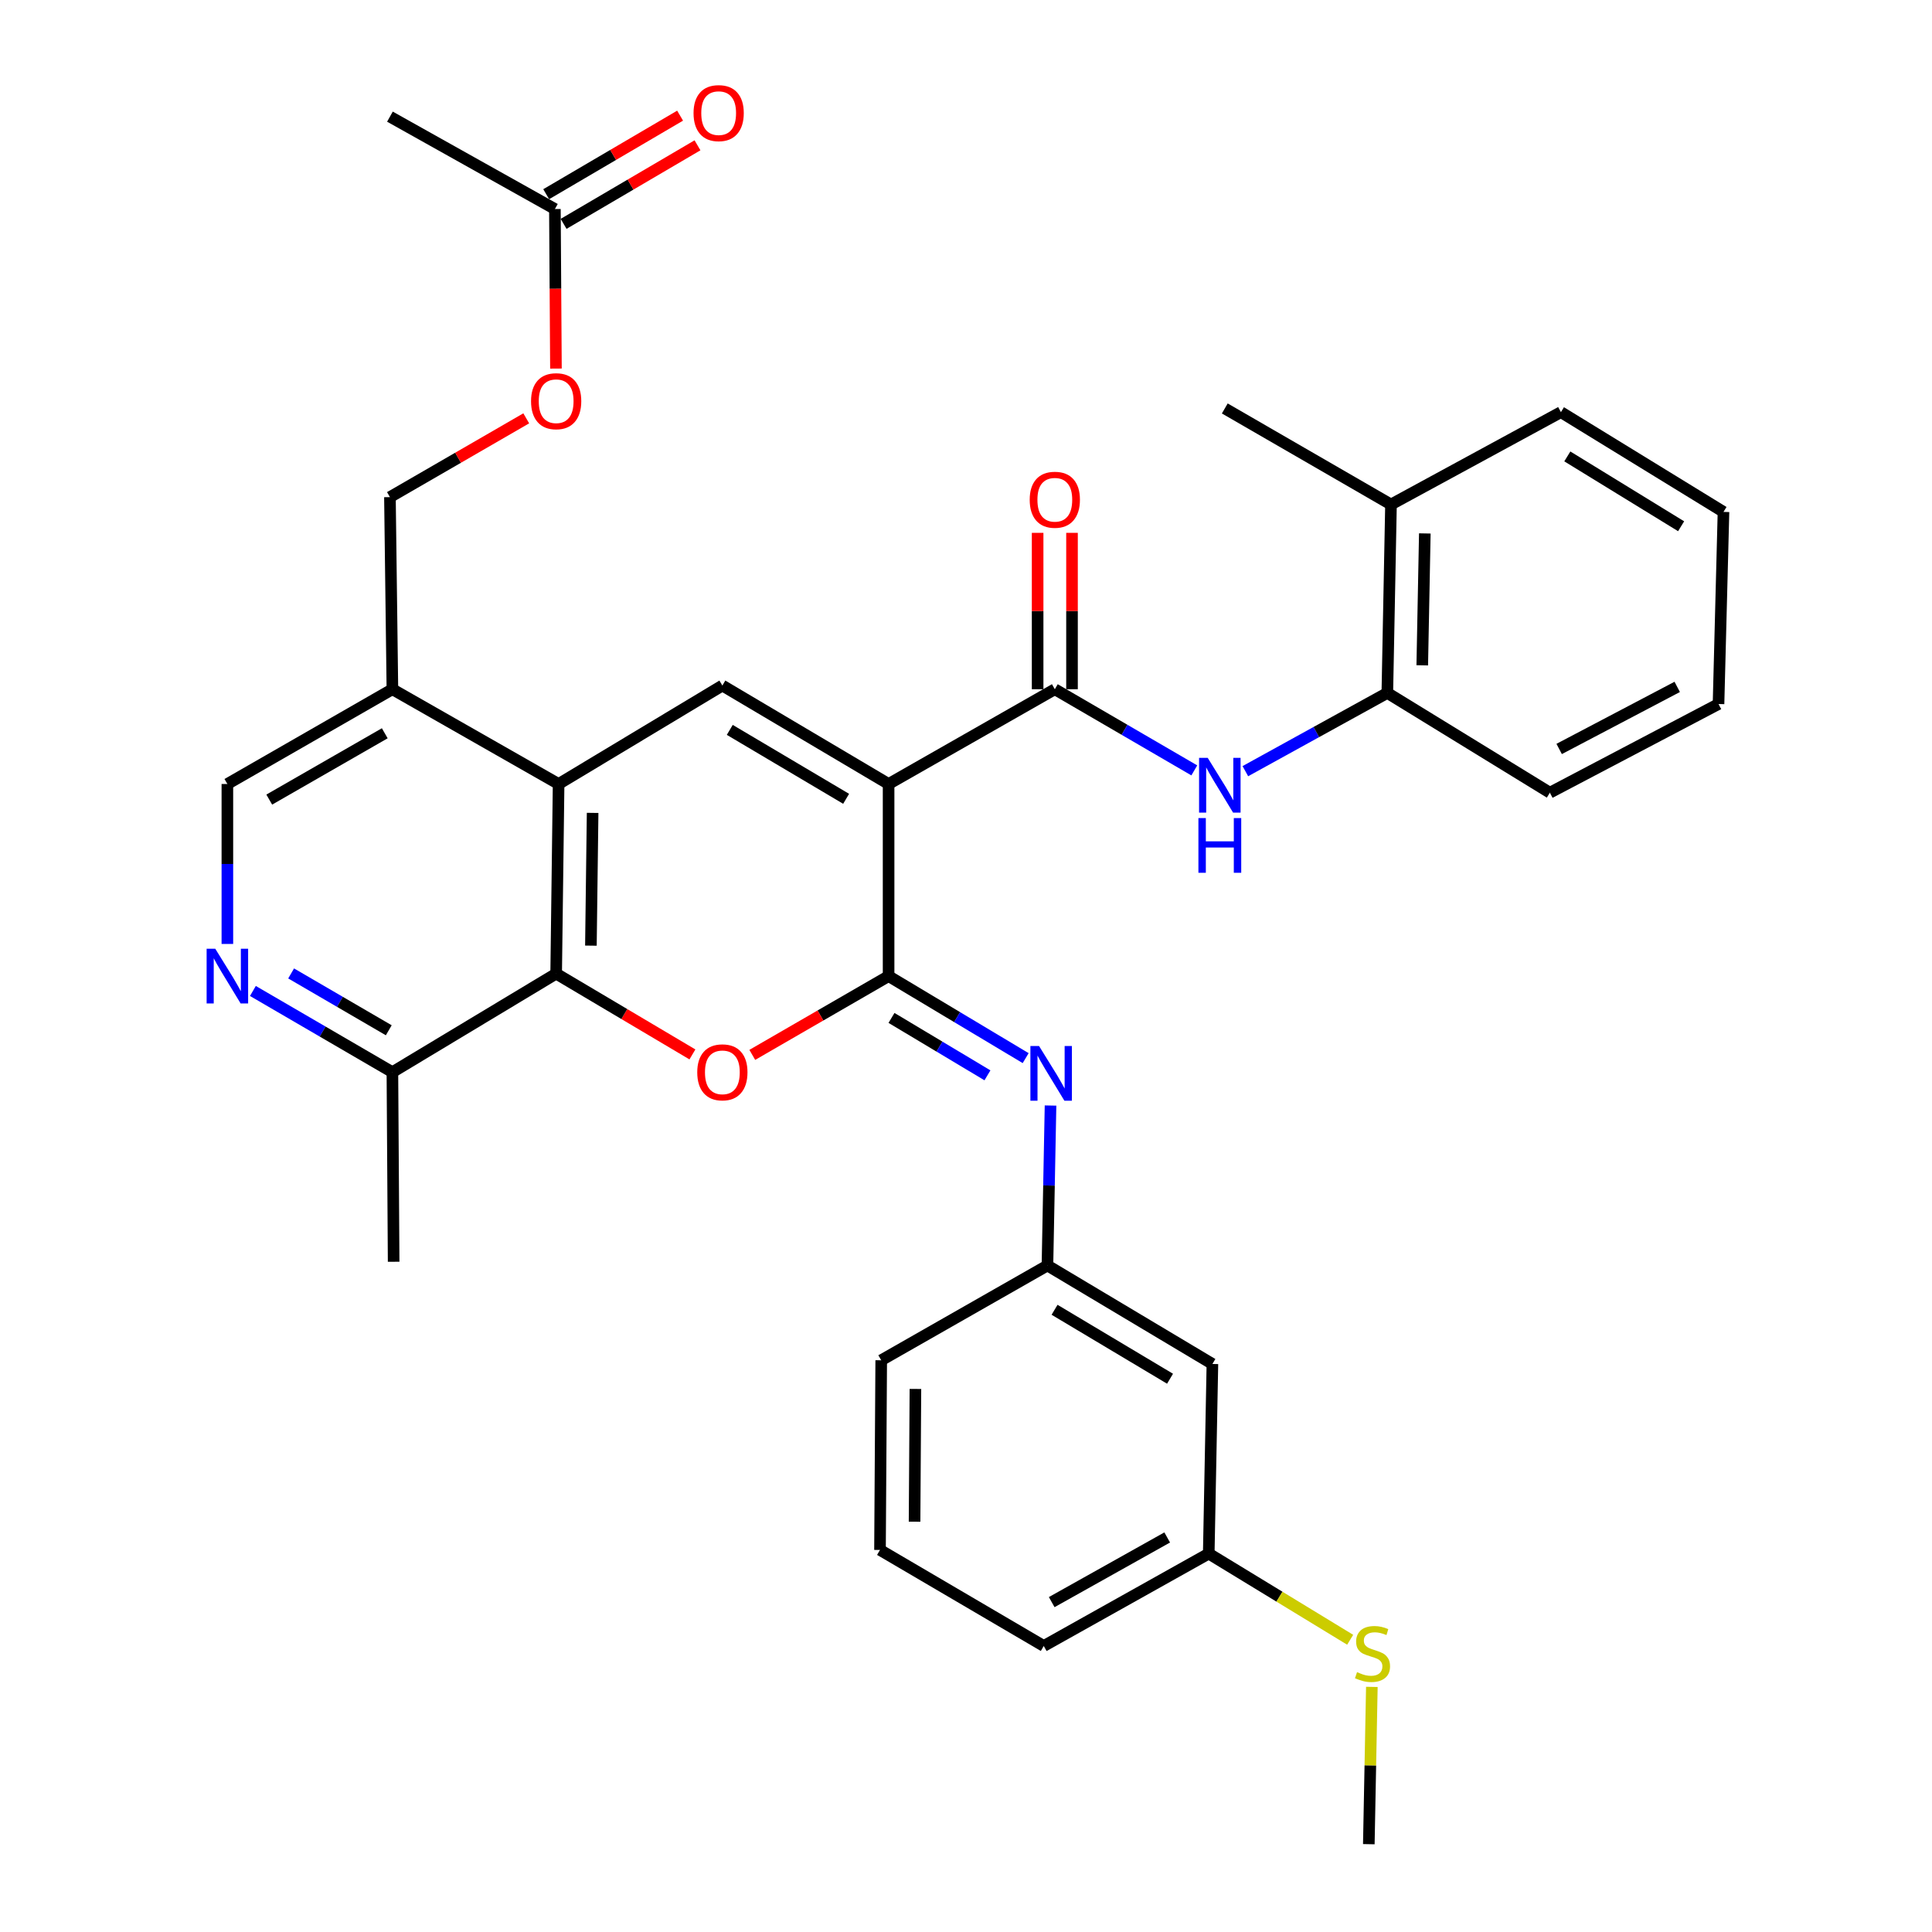 <?xml version='1.0' encoding='iso-8859-1'?>
<svg version='1.1' baseProfile='full'
              xmlns='http://www.w3.org/2000/svg'
                      xmlns:rdkit='http://www.rdkit.org/xml'
                      xmlns:xlink='http://www.w3.org/1999/xlink'
                  xml:space='preserve'
width='1000px' height='1000px' viewBox='0 0 1000 1000'>
<!-- END OF HEADER -->
<rect style='opacity:1.0;fill:#FFFFFF;stroke:none' width='1000' height='1000' x='0' y='0'> </rect>
<path class='bond-0' d='M 459.934,405.797 L 459.934,505.232' style='fill:none;fill-rule:evenodd;stroke:#000000;stroke-width:6px;stroke-linecap:butt;stroke-linejoin:miter;stroke-opacity:1' />
<path class='bond-2' d='M 459.934,405.797 L 373.895,354.829' style='fill:none;fill-rule:evenodd;stroke:#000000;stroke-width:6px;stroke-linecap:butt;stroke-linejoin:miter;stroke-opacity:1' />
<path class='bond-2' d='M 437.957,413.464 L 377.731,377.786' style='fill:none;fill-rule:evenodd;stroke:#000000;stroke-width:6px;stroke-linecap:butt;stroke-linejoin:miter;stroke-opacity:1' />
<path class='bond-3' d='M 459.934,405.797 L 545.972,356.747' style='fill:none;fill-rule:evenodd;stroke:#000000;stroke-width:6px;stroke-linecap:butt;stroke-linejoin:miter;stroke-opacity:1' />
<path class='bond-1' d='M 459.934,505.232 L 424.657,525.619' style='fill:none;fill-rule:evenodd;stroke:#000000;stroke-width:6px;stroke-linecap:butt;stroke-linejoin:miter;stroke-opacity:1' />
<path class='bond-1' d='M 424.657,525.619 L 389.38,546.006' style='fill:none;fill-rule:evenodd;stroke:#FF0000;stroke-width:6px;stroke-linecap:butt;stroke-linejoin:miter;stroke-opacity:1' />
<path class='bond-6' d='M 459.934,505.232 L 495.408,526.459' style='fill:none;fill-rule:evenodd;stroke:#000000;stroke-width:6px;stroke-linecap:butt;stroke-linejoin:miter;stroke-opacity:1' />
<path class='bond-6' d='M 495.408,526.459 L 530.882,547.685' style='fill:none;fill-rule:evenodd;stroke:#0000FF;stroke-width:6px;stroke-linecap:butt;stroke-linejoin:miter;stroke-opacity:1' />
<path class='bond-6' d='M 461.438,526.872 L 486.27,541.73' style='fill:none;fill-rule:evenodd;stroke:#000000;stroke-width:6px;stroke-linecap:butt;stroke-linejoin:miter;stroke-opacity:1' />
<path class='bond-6' d='M 486.27,541.73 L 511.102,556.589' style='fill:none;fill-rule:evenodd;stroke:#0000FF;stroke-width:6px;stroke-linecap:butt;stroke-linejoin:miter;stroke-opacity:1' />
<path class='bond-34' d='M 358.395,545.766 L 323.131,524.862' style='fill:none;fill-rule:evenodd;stroke:#FF0000;stroke-width:6px;stroke-linecap:butt;stroke-linejoin:miter;stroke-opacity:1' />
<path class='bond-34' d='M 323.131,524.862 L 287.867,503.957' style='fill:none;fill-rule:evenodd;stroke:#000000;stroke-width:6px;stroke-linecap:butt;stroke-linejoin:miter;stroke-opacity:1' />
<path class='bond-4' d='M 373.895,354.829 L 289.133,405.797' style='fill:none;fill-rule:evenodd;stroke:#000000;stroke-width:6px;stroke-linecap:butt;stroke-linejoin:miter;stroke-opacity:1' />
<path class='bond-7' d='M 545.972,356.747 L 582.07,377.75' style='fill:none;fill-rule:evenodd;stroke:#000000;stroke-width:6px;stroke-linecap:butt;stroke-linejoin:miter;stroke-opacity:1' />
<path class='bond-7' d='M 582.07,377.75 L 618.167,398.753' style='fill:none;fill-rule:evenodd;stroke:#0000FF;stroke-width:6px;stroke-linecap:butt;stroke-linejoin:miter;stroke-opacity:1' />
<path class='bond-15' d='M 554.87,356.747 L 554.87,316.274' style='fill:none;fill-rule:evenodd;stroke:#000000;stroke-width:6px;stroke-linecap:butt;stroke-linejoin:miter;stroke-opacity:1' />
<path class='bond-15' d='M 554.87,316.274 L 554.87,275.801' style='fill:none;fill-rule:evenodd;stroke:#FF0000;stroke-width:6px;stroke-linecap:butt;stroke-linejoin:miter;stroke-opacity:1' />
<path class='bond-15' d='M 537.073,356.747 L 537.073,316.274' style='fill:none;fill-rule:evenodd;stroke:#000000;stroke-width:6px;stroke-linecap:butt;stroke-linejoin:miter;stroke-opacity:1' />
<path class='bond-15' d='M 537.073,316.274 L 537.073,275.801' style='fill:none;fill-rule:evenodd;stroke:#FF0000;stroke-width:6px;stroke-linecap:butt;stroke-linejoin:miter;stroke-opacity:1' />
<path class='bond-5' d='M 289.133,405.797 L 287.867,503.957' style='fill:none;fill-rule:evenodd;stroke:#000000;stroke-width:6px;stroke-linecap:butt;stroke-linejoin:miter;stroke-opacity:1' />
<path class='bond-5' d='M 306.738,420.75 L 305.852,489.462' style='fill:none;fill-rule:evenodd;stroke:#000000;stroke-width:6px;stroke-linecap:butt;stroke-linejoin:miter;stroke-opacity:1' />
<path class='bond-9' d='M 289.133,405.797 L 203.104,356.747' style='fill:none;fill-rule:evenodd;stroke:#000000;stroke-width:6px;stroke-linecap:butt;stroke-linejoin:miter;stroke-opacity:1' />
<path class='bond-10' d='M 287.867,503.957 L 203.104,554.955' style='fill:none;fill-rule:evenodd;stroke:#000000;stroke-width:6px;stroke-linecap:butt;stroke-linejoin:miter;stroke-opacity:1' />
<path class='bond-12' d='M 543.753,572.224 L 542.954,613.619' style='fill:none;fill-rule:evenodd;stroke:#0000FF;stroke-width:6px;stroke-linecap:butt;stroke-linejoin:miter;stroke-opacity:1' />
<path class='bond-12' d='M 542.954,613.619 L 542.156,655.013' style='fill:none;fill-rule:evenodd;stroke:#000000;stroke-width:6px;stroke-linecap:butt;stroke-linejoin:miter;stroke-opacity:1' />
<path class='bond-11' d='M 644.592,399.156 L 681.335,378.906' style='fill:none;fill-rule:evenodd;stroke:#0000FF;stroke-width:6px;stroke-linecap:butt;stroke-linejoin:miter;stroke-opacity:1' />
<path class='bond-11' d='M 681.335,378.906 L 718.078,358.655' style='fill:none;fill-rule:evenodd;stroke:#000000;stroke-width:6px;stroke-linecap:butt;stroke-linejoin:miter;stroke-opacity:1' />
<path class='bond-8' d='M 117.689,488.586 L 117.689,447.192' style='fill:none;fill-rule:evenodd;stroke:#0000FF;stroke-width:6px;stroke-linecap:butt;stroke-linejoin:miter;stroke-opacity:1' />
<path class='bond-8' d='M 117.689,447.192 L 117.689,405.797' style='fill:none;fill-rule:evenodd;stroke:#000000;stroke-width:6px;stroke-linecap:butt;stroke-linejoin:miter;stroke-opacity:1' />
<path class='bond-35' d='M 130.9,512.923 L 167.002,533.939' style='fill:none;fill-rule:evenodd;stroke:#0000FF;stroke-width:6px;stroke-linecap:butt;stroke-linejoin:miter;stroke-opacity:1' />
<path class='bond-35' d='M 167.002,533.939 L 203.104,554.955' style='fill:none;fill-rule:evenodd;stroke:#000000;stroke-width:6px;stroke-linecap:butt;stroke-linejoin:miter;stroke-opacity:1' />
<path class='bond-35' d='M 150.684,503.847 L 175.955,518.558' style='fill:none;fill-rule:evenodd;stroke:#0000FF;stroke-width:6px;stroke-linecap:butt;stroke-linejoin:miter;stroke-opacity:1' />
<path class='bond-35' d='M 175.955,518.558 L 201.227,533.269' style='fill:none;fill-rule:evenodd;stroke:#000000;stroke-width:6px;stroke-linecap:butt;stroke-linejoin:miter;stroke-opacity:1' />
<path class='bond-14' d='M 203.104,356.747 L 117.689,405.797' style='fill:none;fill-rule:evenodd;stroke:#000000;stroke-width:6px;stroke-linecap:butt;stroke-linejoin:miter;stroke-opacity:1' />
<path class='bond-14' d='M 199.155,379.537 L 139.364,413.873' style='fill:none;fill-rule:evenodd;stroke:#000000;stroke-width:6px;stroke-linecap:butt;stroke-linejoin:miter;stroke-opacity:1' />
<path class='bond-17' d='M 203.104,356.747 L 201.829,257.311' style='fill:none;fill-rule:evenodd;stroke:#000000;stroke-width:6px;stroke-linecap:butt;stroke-linejoin:miter;stroke-opacity:1' />
<path class='bond-27' d='M 203.104,554.955 L 203.747,653.085' style='fill:none;fill-rule:evenodd;stroke:#000000;stroke-width:6px;stroke-linecap:butt;stroke-linejoin:miter;stroke-opacity:1' />
<path class='bond-20' d='M 718.078,358.655 L 719.976,261.128' style='fill:none;fill-rule:evenodd;stroke:#000000;stroke-width:6px;stroke-linecap:butt;stroke-linejoin:miter;stroke-opacity:1' />
<path class='bond-20' d='M 736.156,344.372 L 737.485,276.103' style='fill:none;fill-rule:evenodd;stroke:#000000;stroke-width:6px;stroke-linecap:butt;stroke-linejoin:miter;stroke-opacity:1' />
<path class='bond-24' d='M 718.078,358.655 L 802.208,410.296' style='fill:none;fill-rule:evenodd;stroke:#000000;stroke-width:6px;stroke-linecap:butt;stroke-linejoin:miter;stroke-opacity:1' />
<path class='bond-16' d='M 542.156,655.013 L 627.541,705.992' style='fill:none;fill-rule:evenodd;stroke:#000000;stroke-width:6px;stroke-linecap:butt;stroke-linejoin:miter;stroke-opacity:1' />
<path class='bond-16' d='M 545.84,677.941 L 605.61,713.626' style='fill:none;fill-rule:evenodd;stroke:#000000;stroke-width:6px;stroke-linecap:butt;stroke-linejoin:miter;stroke-opacity:1' />
<path class='bond-25' d='M 542.156,655.013 L 456.117,704.073' style='fill:none;fill-rule:evenodd;stroke:#000000;stroke-width:6px;stroke-linecap:butt;stroke-linejoin:miter;stroke-opacity:1' />
<path class='bond-13' d='M 287.215,108.193 L 287.486,149.483' style='fill:none;fill-rule:evenodd;stroke:#000000;stroke-width:6px;stroke-linecap:butt;stroke-linejoin:miter;stroke-opacity:1' />
<path class='bond-13' d='M 287.486,149.483 L 287.757,190.774' style='fill:none;fill-rule:evenodd;stroke:#FF0000;stroke-width:6px;stroke-linecap:butt;stroke-linejoin:miter;stroke-opacity:1' />
<path class='bond-19' d='M 291.717,115.868 L 326.37,95.54' style='fill:none;fill-rule:evenodd;stroke:#000000;stroke-width:6px;stroke-linecap:butt;stroke-linejoin:miter;stroke-opacity:1' />
<path class='bond-19' d='M 326.37,95.54 L 361.023,75.213' style='fill:none;fill-rule:evenodd;stroke:#FF0000;stroke-width:6px;stroke-linecap:butt;stroke-linejoin:miter;stroke-opacity:1' />
<path class='bond-19' d='M 282.712,100.517 L 317.365,80.19' style='fill:none;fill-rule:evenodd;stroke:#000000;stroke-width:6px;stroke-linecap:butt;stroke-linejoin:miter;stroke-opacity:1' />
<path class='bond-19' d='M 317.365,80.19 L 352.018,59.862' style='fill:none;fill-rule:evenodd;stroke:#FF0000;stroke-width:6px;stroke-linecap:butt;stroke-linejoin:miter;stroke-opacity:1' />
<path class='bond-26' d='M 287.215,108.193 L 201.829,60.378' style='fill:none;fill-rule:evenodd;stroke:#000000;stroke-width:6px;stroke-linecap:butt;stroke-linejoin:miter;stroke-opacity:1' />
<path class='bond-21' d='M 627.541,705.992 L 625.643,804.142' style='fill:none;fill-rule:evenodd;stroke:#000000;stroke-width:6px;stroke-linecap:butt;stroke-linejoin:miter;stroke-opacity:1' />
<path class='bond-18' d='M 201.829,257.311 L 237.106,236.92' style='fill:none;fill-rule:evenodd;stroke:#000000;stroke-width:6px;stroke-linecap:butt;stroke-linejoin:miter;stroke-opacity:1' />
<path class='bond-18' d='M 237.106,236.92 L 272.383,216.529' style='fill:none;fill-rule:evenodd;stroke:#FF0000;stroke-width:6px;stroke-linecap:butt;stroke-linejoin:miter;stroke-opacity:1' />
<path class='bond-28' d='M 719.976,261.128 L 633.948,211.415' style='fill:none;fill-rule:evenodd;stroke:#000000;stroke-width:6px;stroke-linecap:butt;stroke-linejoin:miter;stroke-opacity:1' />
<path class='bond-29' d='M 719.976,261.128 L 807.933,213.323' style='fill:none;fill-rule:evenodd;stroke:#000000;stroke-width:6px;stroke-linecap:butt;stroke-linejoin:miter;stroke-opacity:1' />
<path class='bond-22' d='M 625.643,804.142 L 662.244,826.44' style='fill:none;fill-rule:evenodd;stroke:#000000;stroke-width:6px;stroke-linecap:butt;stroke-linejoin:miter;stroke-opacity:1' />
<path class='bond-22' d='M 662.244,826.44 L 698.844,848.739' style='fill:none;fill-rule:evenodd;stroke:#CCCC00;stroke-width:6px;stroke-linecap:butt;stroke-linejoin:miter;stroke-opacity:1' />
<path class='bond-37' d='M 625.643,804.142 L 540.247,851.956' style='fill:none;fill-rule:evenodd;stroke:#000000;stroke-width:6px;stroke-linecap:butt;stroke-linejoin:miter;stroke-opacity:1' />
<path class='bond-37' d='M 604.139,795.785 L 544.362,829.255' style='fill:none;fill-rule:evenodd;stroke:#000000;stroke-width:6px;stroke-linecap:butt;stroke-linejoin:miter;stroke-opacity:1' />
<path class='bond-31' d='M 710.07,873.132 L 709.284,913.839' style='fill:none;fill-rule:evenodd;stroke:#CCCC00;stroke-width:6px;stroke-linecap:butt;stroke-linejoin:miter;stroke-opacity:1' />
<path class='bond-31' d='M 709.284,913.839 L 708.497,954.545' style='fill:none;fill-rule:evenodd;stroke:#000000;stroke-width:6px;stroke-linecap:butt;stroke-linejoin:miter;stroke-opacity:1' />
<path class='bond-23' d='M 455.484,802.243 L 456.117,704.073' style='fill:none;fill-rule:evenodd;stroke:#000000;stroke-width:6px;stroke-linecap:butt;stroke-linejoin:miter;stroke-opacity:1' />
<path class='bond-23' d='M 473.376,787.633 L 473.819,718.914' style='fill:none;fill-rule:evenodd;stroke:#000000;stroke-width:6px;stroke-linecap:butt;stroke-linejoin:miter;stroke-opacity:1' />
<path class='bond-30' d='M 455.484,802.243 L 540.247,851.956' style='fill:none;fill-rule:evenodd;stroke:#000000;stroke-width:6px;stroke-linecap:butt;stroke-linejoin:miter;stroke-opacity:1' />
<path class='bond-32' d='M 802.208,410.296 L 889.502,364.399' style='fill:none;fill-rule:evenodd;stroke:#000000;stroke-width:6px;stroke-linecap:butt;stroke-linejoin:miter;stroke-opacity:1' />
<path class='bond-32' d='M 807.02,387.659 L 868.126,355.531' style='fill:none;fill-rule:evenodd;stroke:#000000;stroke-width:6px;stroke-linecap:butt;stroke-linejoin:miter;stroke-opacity:1' />
<path class='bond-36' d='M 807.933,213.323 L 892.073,264.964' style='fill:none;fill-rule:evenodd;stroke:#000000;stroke-width:6px;stroke-linecap:butt;stroke-linejoin:miter;stroke-opacity:1' />
<path class='bond-36' d='M 811.245,236.237 L 870.142,272.386' style='fill:none;fill-rule:evenodd;stroke:#000000;stroke-width:6px;stroke-linecap:butt;stroke-linejoin:miter;stroke-opacity:1' />
<path class='bond-33' d='M 889.502,364.399 L 892.073,264.964' style='fill:none;fill-rule:evenodd;stroke:#000000;stroke-width:6px;stroke-linecap:butt;stroke-linejoin:miter;stroke-opacity:1' />
<path  class='atom-2' d='M 360.895 555.035
Q 360.895 548.235, 364.255 544.435
Q 367.615 540.635, 373.895 540.635
Q 380.175 540.635, 383.535 544.435
Q 386.895 548.235, 386.895 555.035
Q 386.895 561.915, 383.495 565.835
Q 380.095 569.715, 373.895 569.715
Q 367.655 569.715, 364.255 565.835
Q 360.895 561.955, 360.895 555.035
M 373.895 566.515
Q 378.215 566.515, 380.535 563.635
Q 382.895 560.715, 382.895 555.035
Q 382.895 549.475, 380.535 546.675
Q 378.215 543.835, 373.895 543.835
Q 369.575 543.835, 367.215 546.635
Q 364.895 549.435, 364.895 555.035
Q 364.895 560.755, 367.215 563.635
Q 369.575 566.515, 373.895 566.515
' fill='#FF0000'/>
<path  class='atom-7' d='M 537.814 541.418
L 547.094 556.418
Q 548.014 557.898, 549.494 560.578
Q 550.974 563.258, 551.054 563.418
L 551.054 541.418
L 554.814 541.418
L 554.814 569.738
L 550.934 569.738
L 540.974 553.338
Q 539.814 551.418, 538.574 549.218
Q 537.374 547.018, 537.014 546.338
L 537.014 569.738
L 533.334 569.738
L 533.334 541.418
L 537.814 541.418
' fill='#0000FF'/>
<path  class='atom-8' d='M 625.117 392.28
L 634.397 407.28
Q 635.317 408.76, 636.797 411.44
Q 638.277 414.12, 638.357 414.28
L 638.357 392.28
L 642.117 392.28
L 642.117 420.6
L 638.237 420.6
L 628.277 404.2
Q 627.117 402.28, 625.877 400.08
Q 624.677 397.88, 624.317 397.2
L 624.317 420.6
L 620.637 420.6
L 620.637 392.28
L 625.117 392.28
' fill='#0000FF'/>
<path  class='atom-8' d='M 620.297 423.432
L 624.137 423.432
L 624.137 435.472
L 638.617 435.472
L 638.617 423.432
L 642.457 423.432
L 642.457 451.752
L 638.617 451.752
L 638.617 438.672
L 624.137 438.672
L 624.137 451.752
L 620.297 451.752
L 620.297 423.432
' fill='#0000FF'/>
<path  class='atom-9' d='M 111.429 491.072
L 120.709 506.072
Q 121.629 507.552, 123.109 510.232
Q 124.589 512.912, 124.669 513.072
L 124.669 491.072
L 128.429 491.072
L 128.429 519.392
L 124.549 519.392
L 114.589 502.992
Q 113.429 501.072, 112.189 498.872
Q 110.989 496.672, 110.629 495.992
L 110.629 519.392
L 106.949 519.392
L 106.949 491.072
L 111.429 491.072
' fill='#0000FF'/>
<path  class='atom-16' d='M 532.972 258.667
Q 532.972 251.867, 536.332 248.067
Q 539.692 244.267, 545.972 244.267
Q 552.252 244.267, 555.612 248.067
Q 558.972 251.867, 558.972 258.667
Q 558.972 265.547, 555.572 269.467
Q 552.172 273.347, 545.972 273.347
Q 539.732 273.347, 536.332 269.467
Q 532.972 265.587, 532.972 258.667
M 545.972 270.147
Q 550.292 270.147, 552.612 267.267
Q 554.972 264.347, 554.972 258.667
Q 554.972 253.107, 552.612 250.307
Q 550.292 247.467, 545.972 247.467
Q 541.652 247.467, 539.292 250.267
Q 536.972 253.067, 536.972 258.667
Q 536.972 264.387, 539.292 267.267
Q 541.652 270.147, 545.972 270.147
' fill='#FF0000'/>
<path  class='atom-19' d='M 274.867 207.659
Q 274.867 200.859, 278.227 197.059
Q 281.587 193.259, 287.867 193.259
Q 294.147 193.259, 297.507 197.059
Q 300.867 200.859, 300.867 207.659
Q 300.867 214.539, 297.467 218.459
Q 294.067 222.339, 287.867 222.339
Q 281.627 222.339, 278.227 218.459
Q 274.867 214.579, 274.867 207.659
M 287.867 219.139
Q 292.187 219.139, 294.507 216.259
Q 296.867 213.339, 296.867 207.659
Q 296.867 202.099, 294.507 199.299
Q 292.187 196.459, 287.867 196.459
Q 283.547 196.459, 281.187 199.259
Q 278.867 202.059, 278.867 207.659
Q 278.867 213.379, 281.187 216.259
Q 283.547 219.139, 287.867 219.139
' fill='#FF0000'/>
<path  class='atom-20' d='M 358.977 58.55
Q 358.977 51.75, 362.337 47.95
Q 365.697 44.15, 371.977 44.15
Q 378.257 44.15, 381.617 47.95
Q 384.977 51.75, 384.977 58.55
Q 384.977 65.43, 381.577 69.35
Q 378.177 73.23, 371.977 73.23
Q 365.737 73.23, 362.337 69.35
Q 358.977 65.47, 358.977 58.55
M 371.977 70.03
Q 376.297 70.03, 378.617 67.15
Q 380.977 64.23, 380.977 58.55
Q 380.977 52.99, 378.617 50.19
Q 376.297 47.35, 371.977 47.35
Q 367.657 47.35, 365.297 50.15
Q 362.977 52.95, 362.977 58.55
Q 362.977 64.27, 365.297 67.15
Q 367.657 70.03, 371.977 70.03
' fill='#FF0000'/>
<path  class='atom-23' d='M 702.406 865.502
Q 702.726 865.622, 704.046 866.182
Q 705.366 866.742, 706.806 867.102
Q 708.286 867.422, 709.726 867.422
Q 712.406 867.422, 713.966 866.142
Q 715.526 864.822, 715.526 862.542
Q 715.526 860.982, 714.726 860.022
Q 713.966 859.062, 712.766 858.542
Q 711.566 858.022, 709.566 857.422
Q 707.046 856.662, 705.526 855.942
Q 704.046 855.222, 702.966 853.702
Q 701.926 852.182, 701.926 849.622
Q 701.926 846.062, 704.326 843.862
Q 706.766 841.662, 711.566 841.662
Q 714.846 841.662, 718.566 843.222
L 717.646 846.302
Q 714.246 844.902, 711.686 844.902
Q 708.926 844.902, 707.406 846.062
Q 705.886 847.182, 705.926 849.142
Q 705.926 850.662, 706.686 851.582
Q 707.486 852.502, 708.606 853.022
Q 709.766 853.542, 711.686 854.142
Q 714.246 854.942, 715.766 855.742
Q 717.286 856.542, 718.366 858.182
Q 719.486 859.782, 719.486 862.542
Q 719.486 866.462, 716.846 868.582
Q 714.246 870.662, 709.886 870.662
Q 707.366 870.662, 705.446 870.102
Q 703.566 869.582, 701.326 868.662
L 702.406 865.502
' fill='#CCCC00'/>
</svg>
